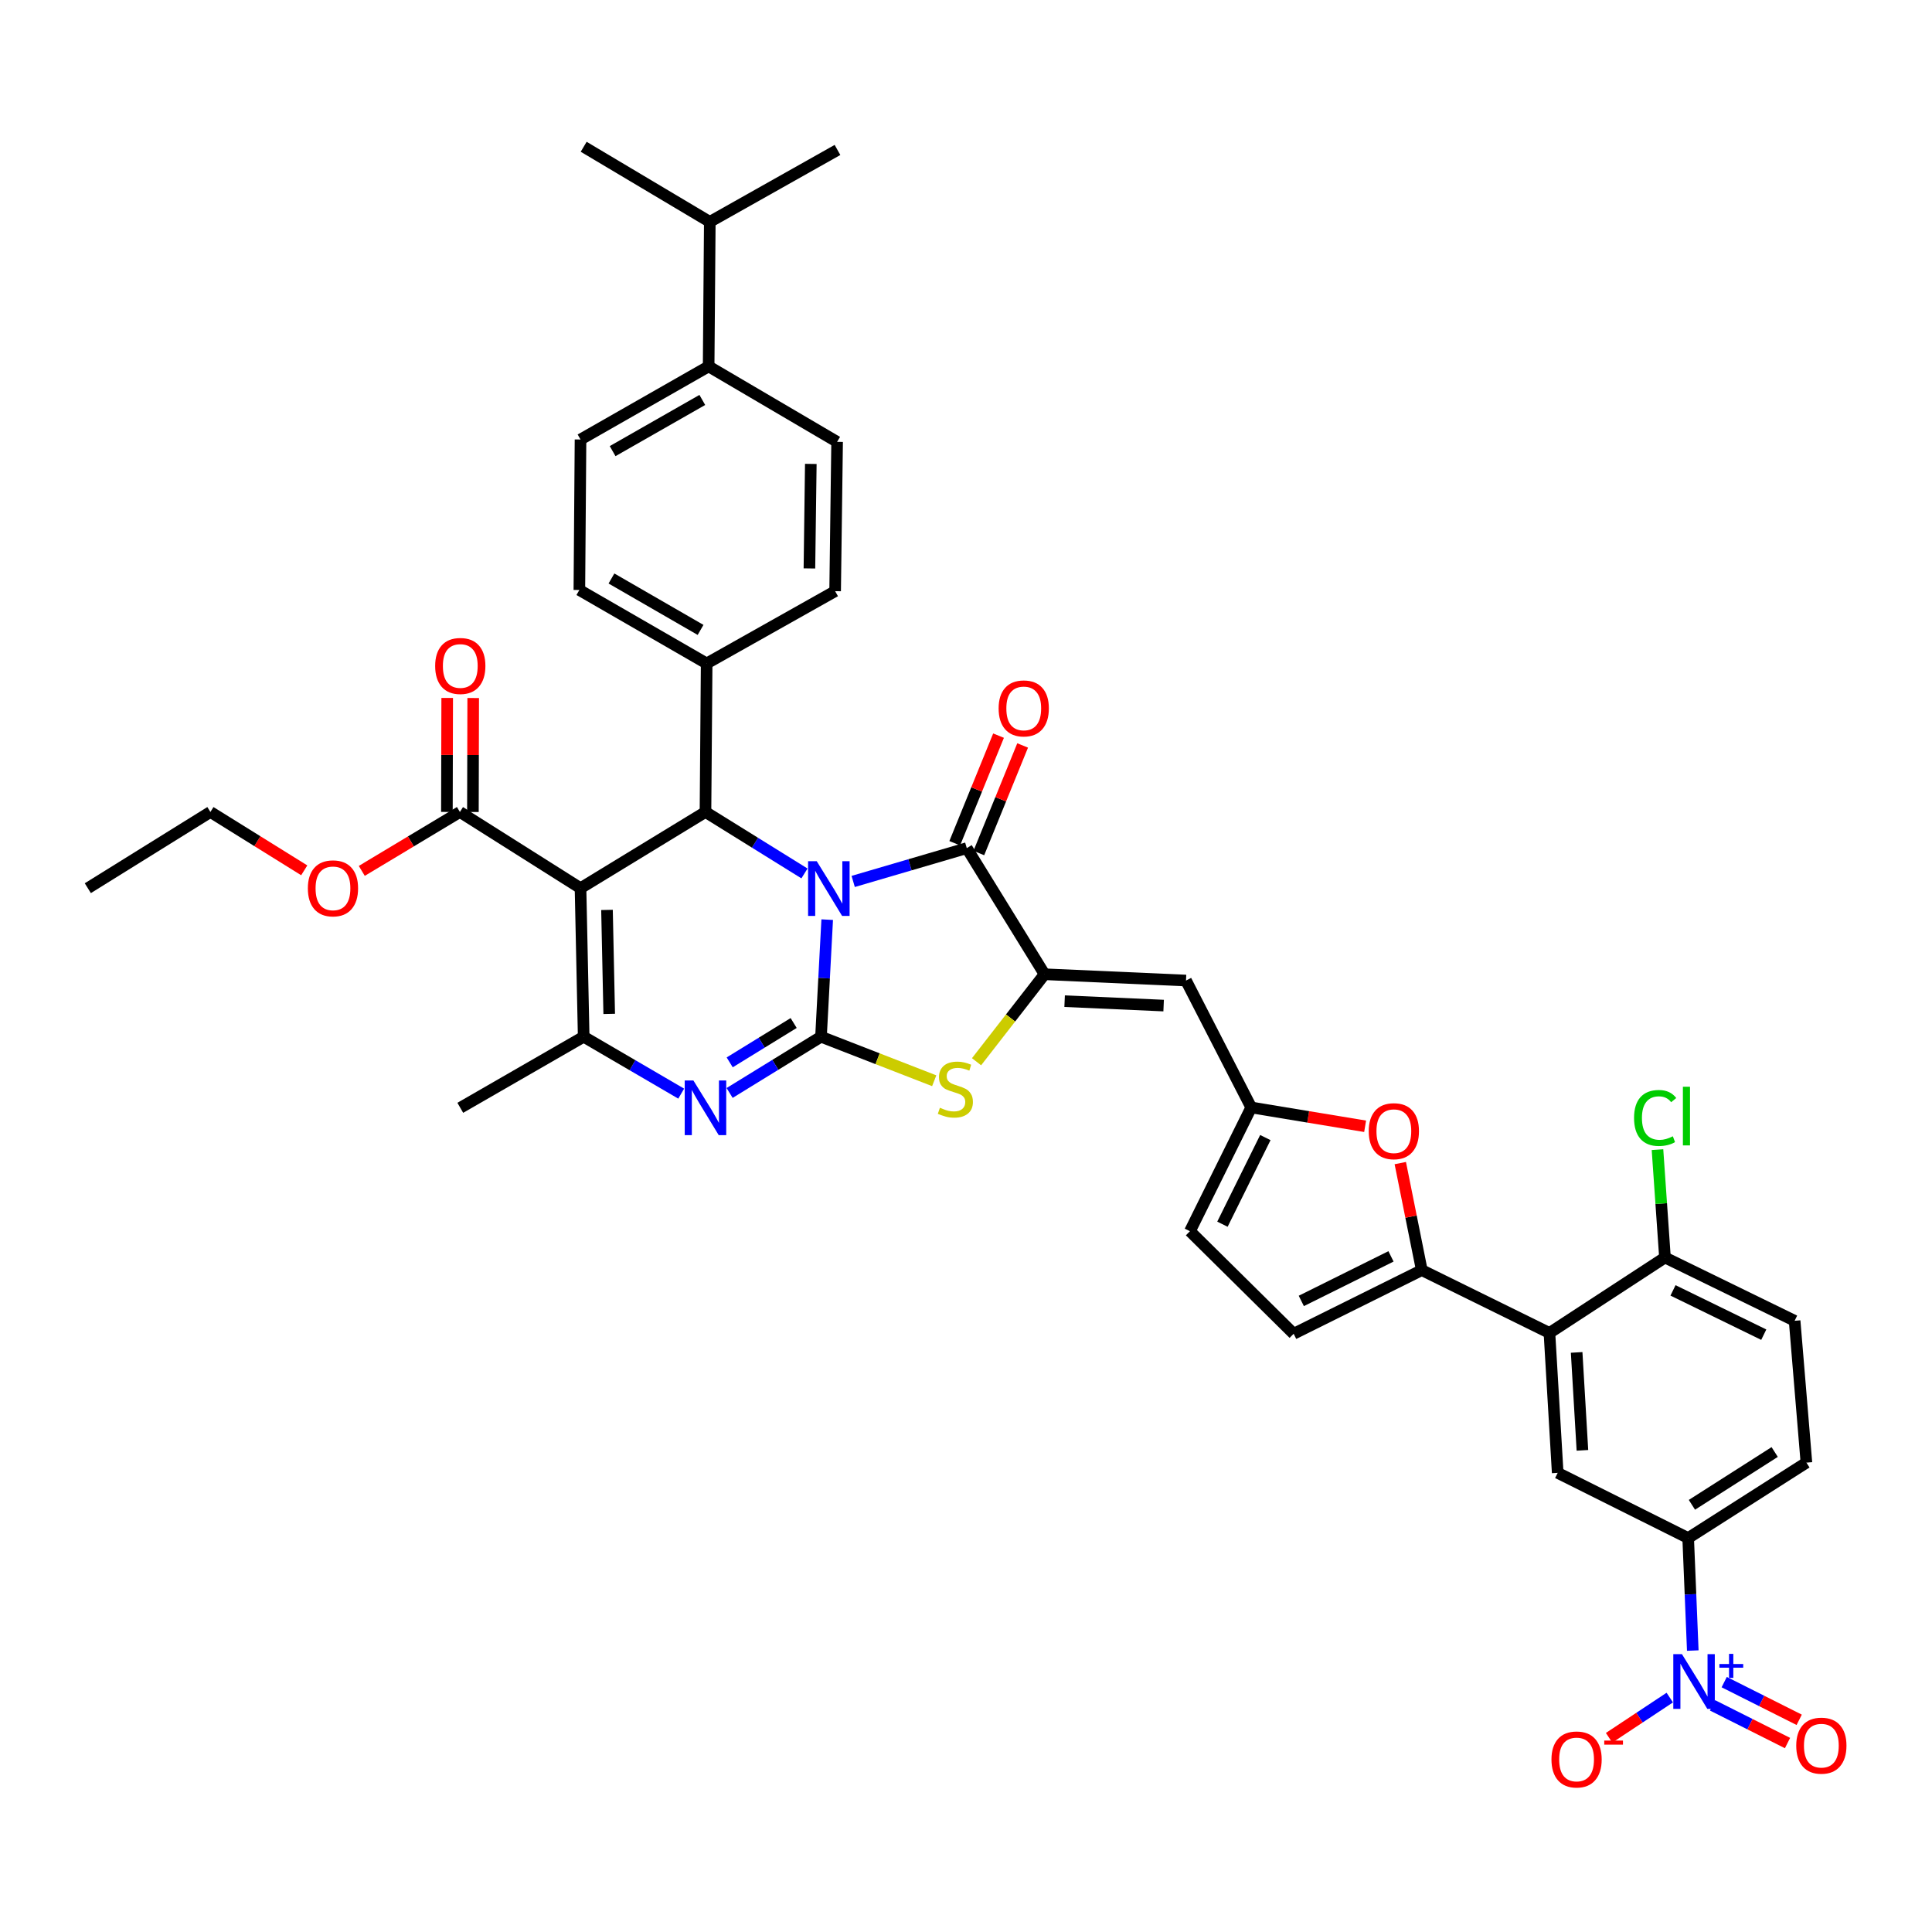 <?xml version='1.0' encoding='iso-8859-1'?>
<svg version='1.1' baseProfile='full'
              xmlns='http://www.w3.org/2000/svg'
                      xmlns:rdkit='http://www.rdkit.org/xml'
                      xmlns:xlink='http://www.w3.org/1999/xlink'
                  xml:space='preserve'
width='1000px' height='1000px' viewBox='0 0 1000 1000'>
<!-- END OF HEADER -->
<rect style='opacity:1.0;fill:#FFFFFF;stroke:none' width='1000' height='1000' x='0' y='0'> </rect>
<path class='bond-0' d='M 428.158,476.008 L 426.553,506.309' style='fill:none;fill-rule:evenodd;stroke:#0000FF;stroke-width:6px;stroke-linecap:butt;stroke-linejoin:miter;stroke-opacity:1' />
<path class='bond-0' d='M 426.553,506.309 L 424.948,536.611' style='fill:none;fill-rule:evenodd;stroke:#000000;stroke-width:6px;stroke-linecap:butt;stroke-linejoin:miter;stroke-opacity:1' />
<path class='bond-2' d='M 441.609,456.234 L 471.007,447.614' style='fill:none;fill-rule:evenodd;stroke:#0000FF;stroke-width:6px;stroke-linecap:butt;stroke-linejoin:miter;stroke-opacity:1' />
<path class='bond-2' d='M 471.007,447.614 L 500.404,438.994' style='fill:none;fill-rule:evenodd;stroke:#000000;stroke-width:6px;stroke-linecap:butt;stroke-linejoin:miter;stroke-opacity:1' />
<path class='bond-4' d='M 416.39,452.092 L 390.772,436.183' style='fill:none;fill-rule:evenodd;stroke:#0000FF;stroke-width:6px;stroke-linecap:butt;stroke-linejoin:miter;stroke-opacity:1' />
<path class='bond-4' d='M 390.772,436.183 L 365.153,420.274' style='fill:none;fill-rule:evenodd;stroke:#000000;stroke-width:6px;stroke-linecap:butt;stroke-linejoin:miter;stroke-opacity:1' />
<path class='bond-3' d='M 424.948,536.611 L 401.298,551.161' style='fill:none;fill-rule:evenodd;stroke:#000000;stroke-width:6px;stroke-linecap:butt;stroke-linejoin:miter;stroke-opacity:1' />
<path class='bond-3' d='M 401.298,551.161 L 377.648,565.712' style='fill:none;fill-rule:evenodd;stroke:#0000FF;stroke-width:6px;stroke-linecap:butt;stroke-linejoin:miter;stroke-opacity:1' />
<path class='bond-3' d='M 410.799,529.51 L 394.244,539.696' style='fill:none;fill-rule:evenodd;stroke:#000000;stroke-width:6px;stroke-linecap:butt;stroke-linejoin:miter;stroke-opacity:1' />
<path class='bond-3' d='M 394.244,539.696 L 377.689,549.881' style='fill:none;fill-rule:evenodd;stroke:#0000FF;stroke-width:6px;stroke-linecap:butt;stroke-linejoin:miter;stroke-opacity:1' />
<path class='bond-7' d='M 424.948,536.611 L 454.249,548.001' style='fill:none;fill-rule:evenodd;stroke:#000000;stroke-width:6px;stroke-linecap:butt;stroke-linejoin:miter;stroke-opacity:1' />
<path class='bond-7' d='M 454.249,548.001 L 483.55,559.392' style='fill:none;fill-rule:evenodd;stroke:#CCCC00;stroke-width:6px;stroke-linecap:butt;stroke-linejoin:miter;stroke-opacity:1' />
<path class='bond-1' d='M 300.475,459.726 L 365.153,420.274' style='fill:none;fill-rule:evenodd;stroke:#000000;stroke-width:6px;stroke-linecap:butt;stroke-linejoin:miter;stroke-opacity:1' />
<path class='bond-6' d='M 300.475,459.726 L 302.113,536.611' style='fill:none;fill-rule:evenodd;stroke:#000000;stroke-width:6px;stroke-linecap:butt;stroke-linejoin:miter;stroke-opacity:1' />
<path class='bond-6' d='M 314.18,470.972 L 315.326,524.791' style='fill:none;fill-rule:evenodd;stroke:#000000;stroke-width:6px;stroke-linecap:butt;stroke-linejoin:miter;stroke-opacity:1' />
<path class='bond-14' d='M 300.475,459.726 L 238.047,420.274' style='fill:none;fill-rule:evenodd;stroke:#000000;stroke-width:6px;stroke-linecap:butt;stroke-linejoin:miter;stroke-opacity:1' />
<path class='bond-5' d='M 500.404,438.994 L 540.664,504.271' style='fill:none;fill-rule:evenodd;stroke:#000000;stroke-width:6px;stroke-linecap:butt;stroke-linejoin:miter;stroke-opacity:1' />
<path class='bond-22' d='M 506.638,441.533 L 517.977,413.688' style='fill:none;fill-rule:evenodd;stroke:#000000;stroke-width:6px;stroke-linecap:butt;stroke-linejoin:miter;stroke-opacity:1' />
<path class='bond-22' d='M 517.977,413.688 L 529.315,385.843' style='fill:none;fill-rule:evenodd;stroke:#FF0000;stroke-width:6px;stroke-linecap:butt;stroke-linejoin:miter;stroke-opacity:1' />
<path class='bond-22' d='M 494.17,436.456 L 505.508,408.611' style='fill:none;fill-rule:evenodd;stroke:#000000;stroke-width:6px;stroke-linecap:butt;stroke-linejoin:miter;stroke-opacity:1' />
<path class='bond-22' d='M 505.508,408.611 L 516.846,380.766' style='fill:none;fill-rule:evenodd;stroke:#FF0000;stroke-width:6px;stroke-linecap:butt;stroke-linejoin:miter;stroke-opacity:1' />
<path class='bond-41' d='M 352.589,566.067 L 327.351,551.339' style='fill:none;fill-rule:evenodd;stroke:#0000FF;stroke-width:6px;stroke-linecap:butt;stroke-linejoin:miter;stroke-opacity:1' />
<path class='bond-41' d='M 327.351,551.339 L 302.113,536.611' style='fill:none;fill-rule:evenodd;stroke:#000000;stroke-width:6px;stroke-linecap:butt;stroke-linejoin:miter;stroke-opacity:1' />
<path class='bond-19' d='M 365.153,420.274 L 365.767,343.405' style='fill:none;fill-rule:evenodd;stroke:#000000;stroke-width:6px;stroke-linecap:butt;stroke-linejoin:miter;stroke-opacity:1' />
<path class='bond-11' d='M 540.664,504.271 L 613.876,507.525' style='fill:none;fill-rule:evenodd;stroke:#000000;stroke-width:6px;stroke-linecap:butt;stroke-linejoin:miter;stroke-opacity:1' />
<path class='bond-11' d='M 551.048,518.208 L 602.297,520.486' style='fill:none;fill-rule:evenodd;stroke:#000000;stroke-width:6px;stroke-linecap:butt;stroke-linejoin:miter;stroke-opacity:1' />
<path class='bond-40' d='M 540.664,504.271 L 523.06,526.911' style='fill:none;fill-rule:evenodd;stroke:#000000;stroke-width:6px;stroke-linecap:butt;stroke-linejoin:miter;stroke-opacity:1' />
<path class='bond-40' d='M 523.06,526.911 L 505.456,549.551' style='fill:none;fill-rule:evenodd;stroke:#CCCC00;stroke-width:6px;stroke-linecap:butt;stroke-linejoin:miter;stroke-opacity:1' />
<path class='bond-33' d='M 302.113,536.611 L 238.242,573.4' style='fill:none;fill-rule:evenodd;stroke:#000000;stroke-width:6px;stroke-linecap:butt;stroke-linejoin:miter;stroke-opacity:1' />
<path class='bond-8' d='M 876.182,854.33 L 874.989,825.213' style='fill:none;fill-rule:evenodd;stroke:#0000FF;stroke-width:6px;stroke-linecap:butt;stroke-linejoin:miter;stroke-opacity:1' />
<path class='bond-8' d='M 874.989,825.213 L 873.795,796.096' style='fill:none;fill-rule:evenodd;stroke:#000000;stroke-width:6px;stroke-linecap:butt;stroke-linejoin:miter;stroke-opacity:1' />
<path class='bond-20' d='M 864.276,878.667 L 848.569,889.069' style='fill:none;fill-rule:evenodd;stroke:#0000FF;stroke-width:6px;stroke-linecap:butt;stroke-linejoin:miter;stroke-opacity:1' />
<path class='bond-20' d='M 848.569,889.069 L 832.862,899.471' style='fill:none;fill-rule:evenodd;stroke:#FF0000;stroke-width:6px;stroke-linecap:butt;stroke-linejoin:miter;stroke-opacity:1' />
<path class='bond-23' d='M 886.399,882.688 L 905.807,892.444' style='fill:none;fill-rule:evenodd;stroke:#0000FF;stroke-width:6px;stroke-linecap:butt;stroke-linejoin:miter;stroke-opacity:1' />
<path class='bond-23' d='M 905.807,892.444 L 925.214,902.201' style='fill:none;fill-rule:evenodd;stroke:#FF0000;stroke-width:6px;stroke-linecap:butt;stroke-linejoin:miter;stroke-opacity:1' />
<path class='bond-23' d='M 892.446,870.66 L 911.854,880.416' style='fill:none;fill-rule:evenodd;stroke:#0000FF;stroke-width:6px;stroke-linecap:butt;stroke-linejoin:miter;stroke-opacity:1' />
<path class='bond-23' d='M 911.854,880.416 L 931.261,890.173' style='fill:none;fill-rule:evenodd;stroke:#FF0000;stroke-width:6px;stroke-linecap:butt;stroke-linejoin:miter;stroke-opacity:1' />
<path class='bond-9' d='M 735.912,657.412 L 730.349,629.713' style='fill:none;fill-rule:evenodd;stroke:#000000;stroke-width:6px;stroke-linecap:butt;stroke-linejoin:miter;stroke-opacity:1' />
<path class='bond-9' d='M 730.349,629.713 L 724.787,602.015' style='fill:none;fill-rule:evenodd;stroke:#FF0000;stroke-width:6px;stroke-linecap:butt;stroke-linejoin:miter;stroke-opacity:1' />
<path class='bond-10' d='M 735.912,657.412 L 801.989,689.938' style='fill:none;fill-rule:evenodd;stroke:#000000;stroke-width:6px;stroke-linecap:butt;stroke-linejoin:miter;stroke-opacity:1' />
<path class='bond-43' d='M 735.912,657.412 L 669.595,690.357' style='fill:none;fill-rule:evenodd;stroke:#000000;stroke-width:6px;stroke-linecap:butt;stroke-linejoin:miter;stroke-opacity:1' />
<path class='bond-43' d='M 719.975,650.297 L 673.553,673.359' style='fill:none;fill-rule:evenodd;stroke:#000000;stroke-width:6px;stroke-linecap:butt;stroke-linejoin:miter;stroke-opacity:1' />
<path class='bond-15' d='M 801.989,689.938 L 806.259,762.35' style='fill:none;fill-rule:evenodd;stroke:#000000;stroke-width:6px;stroke-linecap:butt;stroke-linejoin:miter;stroke-opacity:1' />
<path class='bond-15' d='M 816.068,700.008 L 819.058,750.696' style='fill:none;fill-rule:evenodd;stroke:#000000;stroke-width:6px;stroke-linecap:butt;stroke-linejoin:miter;stroke-opacity:1' />
<path class='bond-21' d='M 801.989,689.938 L 861.784,650.89' style='fill:none;fill-rule:evenodd;stroke:#000000;stroke-width:6px;stroke-linecap:butt;stroke-linejoin:miter;stroke-opacity:1' />
<path class='bond-13' d='M 613.876,507.525 L 647.636,573.22' style='fill:none;fill-rule:evenodd;stroke:#000000;stroke-width:6px;stroke-linecap:butt;stroke-linejoin:miter;stroke-opacity:1' />
<path class='bond-12' d='M 706.584,582.961 L 677.11,578.091' style='fill:none;fill-rule:evenodd;stroke:#FF0000;stroke-width:6px;stroke-linecap:butt;stroke-linejoin:miter;stroke-opacity:1' />
<path class='bond-12' d='M 677.11,578.091 L 647.636,573.22' style='fill:none;fill-rule:evenodd;stroke:#000000;stroke-width:6px;stroke-linecap:butt;stroke-linejoin:miter;stroke-opacity:1' />
<path class='bond-18' d='M 647.636,573.22 L 615.91,637.278' style='fill:none;fill-rule:evenodd;stroke:#000000;stroke-width:6px;stroke-linecap:butt;stroke-linejoin:miter;stroke-opacity:1' />
<path class='bond-18' d='M 654.941,588.804 L 632.733,633.645' style='fill:none;fill-rule:evenodd;stroke:#000000;stroke-width:6px;stroke-linecap:butt;stroke-linejoin:miter;stroke-opacity:1' />
<path class='bond-24' d='M 244.778,420.292 L 244.854,390.792' style='fill:none;fill-rule:evenodd;stroke:#000000;stroke-width:6px;stroke-linecap:butt;stroke-linejoin:miter;stroke-opacity:1' />
<path class='bond-24' d='M 244.854,390.792 L 244.93,361.292' style='fill:none;fill-rule:evenodd;stroke:#FF0000;stroke-width:6px;stroke-linecap:butt;stroke-linejoin:miter;stroke-opacity:1' />
<path class='bond-24' d='M 231.316,420.257 L 231.392,390.757' style='fill:none;fill-rule:evenodd;stroke:#000000;stroke-width:6px;stroke-linecap:butt;stroke-linejoin:miter;stroke-opacity:1' />
<path class='bond-24' d='M 231.392,390.757 L 231.468,361.258' style='fill:none;fill-rule:evenodd;stroke:#FF0000;stroke-width:6px;stroke-linecap:butt;stroke-linejoin:miter;stroke-opacity:1' />
<path class='bond-32' d='M 238.047,420.274 L 212.653,435.522' style='fill:none;fill-rule:evenodd;stroke:#000000;stroke-width:6px;stroke-linecap:butt;stroke-linejoin:miter;stroke-opacity:1' />
<path class='bond-32' d='M 212.653,435.522 L 187.26,450.77' style='fill:none;fill-rule:evenodd;stroke:#FF0000;stroke-width:6px;stroke-linecap:butt;stroke-linejoin:miter;stroke-opacity:1' />
<path class='bond-16' d='M 806.259,762.35 L 873.795,796.096' style='fill:none;fill-rule:evenodd;stroke:#000000;stroke-width:6px;stroke-linecap:butt;stroke-linejoin:miter;stroke-opacity:1' />
<path class='bond-44' d='M 873.795,796.096 L 934.996,757.048' style='fill:none;fill-rule:evenodd;stroke:#000000;stroke-width:6px;stroke-linecap:butt;stroke-linejoin:miter;stroke-opacity:1' />
<path class='bond-44' d='M 875.734,778.889 L 918.575,751.556' style='fill:none;fill-rule:evenodd;stroke:#000000;stroke-width:6px;stroke-linecap:butt;stroke-linejoin:miter;stroke-opacity:1' />
<path class='bond-17' d='M 669.595,690.357 L 615.91,637.278' style='fill:none;fill-rule:evenodd;stroke:#000000;stroke-width:6px;stroke-linecap:butt;stroke-linejoin:miter;stroke-opacity:1' />
<path class='bond-27' d='M 365.767,343.405 L 432.263,305.987' style='fill:none;fill-rule:evenodd;stroke:#000000;stroke-width:6px;stroke-linecap:butt;stroke-linejoin:miter;stroke-opacity:1' />
<path class='bond-28' d='M 365.767,343.405 L 299.876,305.381' style='fill:none;fill-rule:evenodd;stroke:#000000;stroke-width:6px;stroke-linecap:butt;stroke-linejoin:miter;stroke-opacity:1' />
<path class='bond-28' d='M 362.612,326.041 L 316.489,299.425' style='fill:none;fill-rule:evenodd;stroke:#000000;stroke-width:6px;stroke-linecap:butt;stroke-linejoin:miter;stroke-opacity:1' />
<path class='bond-29' d='M 861.784,650.89 L 928.893,683.641' style='fill:none;fill-rule:evenodd;stroke:#000000;stroke-width:6px;stroke-linecap:butt;stroke-linejoin:miter;stroke-opacity:1' />
<path class='bond-29' d='M 865.946,667.901 L 912.922,690.827' style='fill:none;fill-rule:evenodd;stroke:#000000;stroke-width:6px;stroke-linecap:butt;stroke-linejoin:miter;stroke-opacity:1' />
<path class='bond-34' d='M 861.784,650.89 L 859.847,622.971' style='fill:none;fill-rule:evenodd;stroke:#000000;stroke-width:6px;stroke-linecap:butt;stroke-linejoin:miter;stroke-opacity:1' />
<path class='bond-34' d='M 859.847,622.971 L 857.911,595.053' style='fill:none;fill-rule:evenodd;stroke:#00CC00;stroke-width:6px;stroke-linecap:butt;stroke-linejoin:miter;stroke-opacity:1' />
<path class='bond-25' d='M 366.791,189.643 L 300.475,227.487' style='fill:none;fill-rule:evenodd;stroke:#000000;stroke-width:6px;stroke-linecap:butt;stroke-linejoin:miter;stroke-opacity:1' />
<path class='bond-25' d='M 363.516,207.012 L 317.094,233.503' style='fill:none;fill-rule:evenodd;stroke:#000000;stroke-width:6px;stroke-linecap:butt;stroke-linejoin:miter;stroke-opacity:1' />
<path class='bond-35' d='M 366.791,189.643 L 367.39,114.838' style='fill:none;fill-rule:evenodd;stroke:#000000;stroke-width:6px;stroke-linecap:butt;stroke-linejoin:miter;stroke-opacity:1' />
<path class='bond-42' d='M 366.791,189.643 L 433.287,228.706' style='fill:none;fill-rule:evenodd;stroke:#000000;stroke-width:6px;stroke-linecap:butt;stroke-linejoin:miter;stroke-opacity:1' />
<path class='bond-26' d='M 934.996,757.048 L 928.893,683.641' style='fill:none;fill-rule:evenodd;stroke:#000000;stroke-width:6px;stroke-linecap:butt;stroke-linejoin:miter;stroke-opacity:1' />
<path class='bond-31' d='M 432.263,305.987 L 433.287,228.706' style='fill:none;fill-rule:evenodd;stroke:#000000;stroke-width:6px;stroke-linecap:butt;stroke-linejoin:miter;stroke-opacity:1' />
<path class='bond-31' d='M 418.955,294.216 L 419.673,240.12' style='fill:none;fill-rule:evenodd;stroke:#000000;stroke-width:6px;stroke-linecap:butt;stroke-linejoin:miter;stroke-opacity:1' />
<path class='bond-30' d='M 299.876,305.381 L 300.475,227.487' style='fill:none;fill-rule:evenodd;stroke:#000000;stroke-width:6px;stroke-linecap:butt;stroke-linejoin:miter;stroke-opacity:1' />
<path class='bond-36' d='M 157.476,450.48 L 133.191,435.377' style='fill:none;fill-rule:evenodd;stroke:#FF0000;stroke-width:6px;stroke-linecap:butt;stroke-linejoin:miter;stroke-opacity:1' />
<path class='bond-36' d='M 133.191,435.377 L 108.907,420.274' style='fill:none;fill-rule:evenodd;stroke:#000000;stroke-width:6px;stroke-linecap:butt;stroke-linejoin:miter;stroke-opacity:1' />
<path class='bond-37' d='M 367.39,114.838 L 302.113,75.969' style='fill:none;fill-rule:evenodd;stroke:#000000;stroke-width:6px;stroke-linecap:butt;stroke-linejoin:miter;stroke-opacity:1' />
<path class='bond-38' d='M 367.39,114.838 L 433.482,77.615' style='fill:none;fill-rule:evenodd;stroke:#000000;stroke-width:6px;stroke-linecap:butt;stroke-linejoin:miter;stroke-opacity:1' />
<path class='bond-39' d='M 108.907,420.274 L 45.455,459.726' style='fill:none;fill-rule:evenodd;stroke:#000000;stroke-width:6px;stroke-linecap:butt;stroke-linejoin:miter;stroke-opacity:1' />
<path  class='atom-0' d='M 422.749 445.768
L 432.029 460.768
Q 432.949 462.248, 434.429 464.928
Q 435.909 467.608, 435.989 467.768
L 435.989 445.768
L 439.749 445.768
L 439.749 474.088
L 435.869 474.088
L 425.909 457.688
Q 424.749 455.768, 423.509 453.568
Q 422.309 451.368, 421.949 450.688
L 421.949 474.088
L 418.269 474.088
L 418.269 445.768
L 422.749 445.768
' fill='#0000FF'/>
<path  class='atom-4' d='M 358.893 559.24
L 368.173 574.24
Q 369.093 575.72, 370.573 578.4
Q 372.053 581.08, 372.133 581.24
L 372.133 559.24
L 375.893 559.24
L 375.893 587.56
L 372.013 587.56
L 362.053 571.16
Q 360.893 569.24, 359.653 567.04
Q 358.453 564.84, 358.093 564.16
L 358.093 587.56
L 354.413 587.56
L 354.413 559.24
L 358.893 559.24
' fill='#0000FF'/>
<path  class='atom-8' d='M 486.496 573.367
Q 486.816 573.487, 488.136 574.047
Q 489.456 574.607, 490.896 574.967
Q 492.376 575.287, 493.816 575.287
Q 496.496 575.287, 498.056 574.007
Q 499.616 572.687, 499.616 570.407
Q 499.616 568.847, 498.816 567.887
Q 498.056 566.927, 496.856 566.407
Q 495.656 565.887, 493.656 565.287
Q 491.136 564.527, 489.616 563.807
Q 488.136 563.087, 487.056 561.567
Q 486.016 560.047, 486.016 557.487
Q 486.016 553.927, 488.416 551.727
Q 490.856 549.527, 495.656 549.527
Q 498.936 549.527, 502.656 551.087
L 501.736 554.167
Q 498.336 552.767, 495.776 552.767
Q 493.016 552.767, 491.496 553.927
Q 489.976 555.047, 490.016 557.007
Q 490.016 558.527, 490.776 559.447
Q 491.576 560.367, 492.696 560.887
Q 493.856 561.407, 495.776 562.007
Q 498.336 562.807, 499.856 563.607
Q 501.376 564.407, 502.456 566.047
Q 503.576 567.647, 503.576 570.407
Q 503.576 574.327, 500.936 576.447
Q 498.336 578.527, 493.976 578.527
Q 491.456 578.527, 489.536 577.967
Q 487.656 577.447, 485.416 576.527
L 486.496 573.367
' fill='#CCCC00'/>
<path  class='atom-9' d='M 870.579 856.188
L 879.859 871.188
Q 880.779 872.668, 882.259 875.348
Q 883.739 878.028, 883.819 878.188
L 883.819 856.188
L 887.579 856.188
L 887.579 884.508
L 883.699 884.508
L 873.739 868.108
Q 872.579 866.188, 871.339 863.988
Q 870.139 861.788, 869.779 861.108
L 869.779 884.508
L 866.099 884.508
L 866.099 856.188
L 870.579 856.188
' fill='#0000FF'/>
<path  class='atom-9' d='M 889.955 861.292
L 894.945 861.292
L 894.945 856.039
L 897.162 856.039
L 897.162 861.292
L 902.284 861.292
L 902.284 863.193
L 897.162 863.193
L 897.162 868.473
L 894.945 868.473
L 894.945 863.193
L 889.955 863.193
L 889.955 861.292
' fill='#0000FF'/>
<path  class='atom-13' d='M 708.455 585.499
Q 708.455 578.699, 711.815 574.899
Q 715.175 571.099, 721.455 571.099
Q 727.735 571.099, 731.095 574.899
Q 734.455 578.699, 734.455 585.499
Q 734.455 592.379, 731.055 596.299
Q 727.655 600.179, 721.455 600.179
Q 715.215 600.179, 711.815 596.299
Q 708.455 592.419, 708.455 585.499
M 721.455 596.979
Q 725.775 596.979, 728.095 594.099
Q 730.455 591.179, 730.455 585.499
Q 730.455 579.939, 728.095 577.139
Q 725.775 574.299, 721.455 574.299
Q 717.135 574.299, 714.775 577.099
Q 712.455 579.899, 712.455 585.499
Q 712.455 591.219, 714.775 594.099
Q 717.135 596.979, 721.455 596.979
' fill='#FF0000'/>
<path  class='atom-21' d='M 803.034 910.695
Q 803.034 903.895, 806.394 900.095
Q 809.754 896.295, 816.034 896.295
Q 822.314 896.295, 825.674 900.095
Q 829.034 903.895, 829.034 910.695
Q 829.034 917.575, 825.634 921.495
Q 822.234 925.375, 816.034 925.375
Q 809.794 925.375, 806.394 921.495
Q 803.034 917.615, 803.034 910.695
M 816.034 922.175
Q 820.354 922.175, 822.674 919.295
Q 825.034 916.375, 825.034 910.695
Q 825.034 905.135, 822.674 902.335
Q 820.354 899.495, 816.034 899.495
Q 811.714 899.495, 809.354 902.295
Q 807.034 905.095, 807.034 910.695
Q 807.034 916.415, 809.354 919.295
Q 811.714 922.175, 816.034 922.175
' fill='#FF0000'/>
<path  class='atom-21' d='M 830.354 900.917
L 840.043 900.917
L 840.043 903.029
L 830.354 903.029
L 830.354 900.917
' fill='#FF0000'/>
<path  class='atom-23' d='M 516.887 366.67
Q 516.887 359.87, 520.247 356.07
Q 523.607 352.27, 529.887 352.27
Q 536.167 352.27, 539.527 356.07
Q 542.887 359.87, 542.887 366.67
Q 542.887 373.55, 539.487 377.47
Q 536.087 381.35, 529.887 381.35
Q 523.647 381.35, 520.247 377.47
Q 516.887 373.59, 516.887 366.67
M 529.887 378.15
Q 534.207 378.15, 536.527 375.27
Q 538.887 372.35, 538.887 366.67
Q 538.887 361.11, 536.527 358.31
Q 534.207 355.47, 529.887 355.47
Q 525.567 355.47, 523.207 358.27
Q 520.887 361.07, 520.887 366.67
Q 520.887 372.39, 523.207 375.27
Q 525.567 378.15, 529.887 378.15
' fill='#FF0000'/>
<path  class='atom-24' d='M 929.729 903.552
Q 929.729 896.752, 933.089 892.952
Q 936.449 889.152, 942.729 889.152
Q 949.009 889.152, 952.369 892.952
Q 955.729 896.752, 955.729 903.552
Q 955.729 910.432, 952.329 914.352
Q 948.929 918.232, 942.729 918.232
Q 936.489 918.232, 933.089 914.352
Q 929.729 910.472, 929.729 903.552
M 942.729 915.032
Q 947.049 915.032, 949.369 912.152
Q 951.729 909.232, 951.729 903.552
Q 951.729 897.992, 949.369 895.192
Q 947.049 892.352, 942.729 892.352
Q 938.409 892.352, 936.049 895.152
Q 933.729 897.952, 933.729 903.552
Q 933.729 909.272, 936.049 912.152
Q 938.409 915.032, 942.729 915.032
' fill='#FF0000'/>
<path  class='atom-25' d='M 225.242 344.704
Q 225.242 337.904, 228.602 334.104
Q 231.962 330.304, 238.242 330.304
Q 244.522 330.304, 247.882 334.104
Q 251.242 337.904, 251.242 344.704
Q 251.242 351.584, 247.842 355.504
Q 244.442 359.384, 238.242 359.384
Q 232.002 359.384, 228.602 355.504
Q 225.242 351.624, 225.242 344.704
M 238.242 356.184
Q 242.562 356.184, 244.882 353.304
Q 247.242 350.384, 247.242 344.704
Q 247.242 339.144, 244.882 336.344
Q 242.562 333.504, 238.242 333.504
Q 233.922 333.504, 231.562 336.304
Q 229.242 339.104, 229.242 344.704
Q 229.242 350.424, 231.562 353.304
Q 233.922 356.184, 238.242 356.184
' fill='#FF0000'/>
<path  class='atom-33' d='M 159.344 459.806
Q 159.344 453.006, 162.704 449.206
Q 166.064 445.406, 172.344 445.406
Q 178.624 445.406, 181.984 449.206
Q 185.344 453.006, 185.344 459.806
Q 185.344 466.686, 181.944 470.606
Q 178.544 474.486, 172.344 474.486
Q 166.104 474.486, 162.704 470.606
Q 159.344 466.726, 159.344 459.806
M 172.344 471.286
Q 176.664 471.286, 178.984 468.406
Q 181.344 465.486, 181.344 459.806
Q 181.344 454.246, 178.984 451.446
Q 176.664 448.606, 172.344 448.606
Q 168.024 448.606, 165.664 451.406
Q 163.344 454.206, 163.344 459.806
Q 163.344 465.526, 165.664 468.406
Q 168.024 471.286, 172.344 471.286
' fill='#FF0000'/>
<path  class='atom-35' d='M 845.785 578.658
Q 845.785 571.618, 849.065 567.938
Q 852.385 564.218, 858.665 564.218
Q 864.505 564.218, 867.625 568.338
L 864.985 570.498
Q 862.705 567.498, 858.665 567.498
Q 854.385 567.498, 852.105 570.378
Q 849.865 573.218, 849.865 578.658
Q 849.865 584.258, 852.185 587.138
Q 854.545 590.018, 859.105 590.018
Q 862.225 590.018, 865.865 588.138
L 866.985 591.138
Q 865.505 592.098, 863.265 592.658
Q 861.025 593.218, 858.545 593.218
Q 852.385 593.218, 849.065 589.458
Q 845.785 585.698, 845.785 578.658
' fill='#00CC00'/>
<path  class='atom-35' d='M 871.065 562.498
L 874.745 562.498
L 874.745 592.858
L 871.065 592.858
L 871.065 562.498
' fill='#00CC00'/>
</svg>
